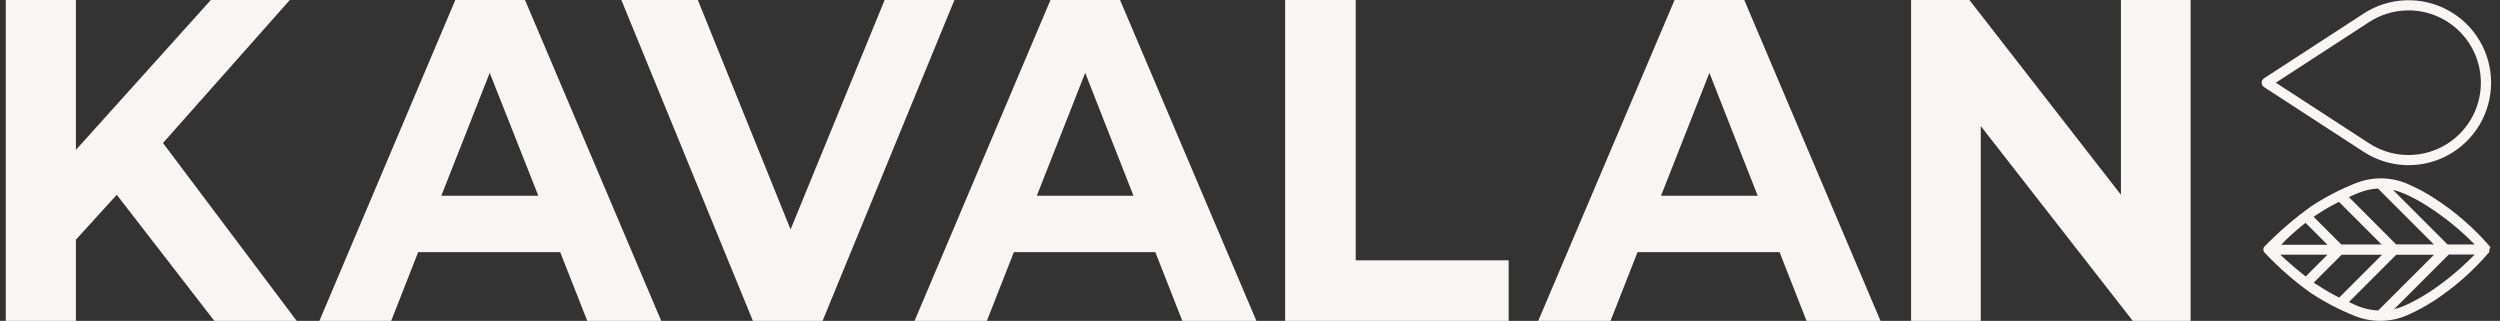 <svg width="187" height="24" viewBox="0 0 187 24" fill="none" xmlns="http://www.w3.org/2000/svg">
<rect x="0" y="0" width="187" height="24" fill="#333333" stroke="none"/>
<g clip-path="url(#clip0_2215_1733)">
<path d="M176.803 11.358C177.734 11.963 178.811 12.306 179.921 12.35C181.031 12.394 182.132 12.138 183.108 11.608C184.084 11.079 184.899 10.295 185.467 9.341C186.035 8.386 186.335 7.296 186.335 6.186C186.335 5.075 186.035 3.985 185.467 3.031C184.899 2.076 184.084 1.293 183.108 0.763C182.132 0.234 181.031 -0.023 179.921 0.021C178.811 0.065 177.734 0.408 176.803 1.013L169.334 5.867C169.284 5.903 169.242 5.951 169.214 6.007C169.185 6.062 169.171 6.123 169.171 6.186C169.171 6.248 169.185 6.309 169.214 6.365C169.242 6.42 169.284 6.468 169.334 6.504L176.803 11.358ZM177.211 1.651C178.028 1.12 178.972 0.819 179.945 0.781C180.918 0.742 181.884 0.967 182.74 1.431C183.596 1.896 184.311 2.582 184.809 3.419C185.307 4.256 185.569 5.212 185.569 6.186C185.569 7.16 185.307 8.115 184.809 8.952C184.311 9.789 183.596 10.476 182.74 10.94C181.884 11.405 180.918 11.63 179.945 11.591C178.972 11.552 178.028 11.252 177.211 10.721L170.233 6.186L177.211 1.651Z" fill="#F7F6F2"/>
<path d="M186.282 18.492L186.233 18.426C185.035 17.041 183.645 15.833 182.106 14.839C181.481 14.43 180.822 14.075 180.137 13.777C179.513 13.499 178.84 13.351 178.157 13.341C177.474 13.331 176.797 13.46 176.165 13.72C175.022 14.175 173.927 14.745 172.897 15.419C171.625 16.329 170.438 17.352 169.35 18.475C169.317 18.532 169.299 18.597 169.299 18.663C169.299 18.73 169.317 18.794 169.35 18.851C170.412 19.986 171.583 21.013 172.848 21.916C173.878 22.592 174.973 23.164 176.116 23.623C176.748 23.881 177.425 24.009 178.108 24C178.79 23.99 179.464 23.842 180.088 23.566C180.775 23.263 181.436 22.905 182.065 22.496C183.59 21.499 184.965 20.291 186.151 18.909L186.2 18.835C186.211 18.778 186.211 18.72 186.2 18.663C186.24 18.613 186.268 18.554 186.282 18.492ZM176.476 14.406C176.922 14.229 177.394 14.127 177.873 14.104L182.049 18.279H179.23L175.7 14.741C175.92 14.635 176.182 14.521 176.451 14.414L176.476 14.406ZM173.322 16.04C173.845 15.691 174.391 15.377 174.956 15.101L178.143 18.288H175.128L173.06 16.22L173.322 16.04ZM172.464 16.678L174.098 18.312H170.633C171.058 17.838 171.745 17.225 172.439 16.678H172.464ZM172.464 20.682C171.745 20.118 171.034 19.489 170.56 19.047H174.098L172.464 20.682ZM173.281 21.286L173.068 21.139L175.152 19.056H178.176L174.972 22.259C174.393 21.972 173.834 21.647 173.297 21.286H173.281ZM177.89 23.223C177.391 23.204 176.9 23.102 176.435 22.921C176.182 22.814 175.937 22.708 175.7 22.594L179.238 19.056H182.065L177.89 23.223ZM181.665 21.875C181.081 22.26 180.466 22.596 179.826 22.88C179.586 22.982 179.337 23.064 179.083 23.125L183.168 19.039H185.105C184.07 20.106 182.922 21.057 181.681 21.875H181.665ZM183.078 18.288L178.993 14.202C179.272 14.269 179.545 14.359 179.81 14.472C180.456 14.752 181.077 15.088 181.665 15.477C182.912 16.283 184.066 17.226 185.105 18.288H183.078Z" fill="#F7F6F2"/>
<path d="M8.734 14.569L5.678 17.928V23.999H0.432V0H5.678V11.211L15.77 0H21.678L12.191 10.696L22.192 23.999H16.031L8.734 14.569Z" fill="#F7F6F2"/>
<path d="M41.902 18.86H31.279L29.261 23.999H23.892L34.057 0H39.271L49.46 23.999H43.928L41.902 18.86ZM40.267 14.643L36.631 5.45L33.011 14.643H40.267Z" fill="#F7F6F2"/>
<path d="M71.392 0L61.529 23.999H56.316L46.478 0H52.198L59.135 17.16L66.171 0H71.392Z" fill="#F7F6F2"/>
<path d="M86.419 18.86H75.837L73.819 23.999H68.41L78.575 0H83.78L93.978 23.999H88.438L86.419 18.86ZM84.785 14.643L81.173 5.45L77.553 14.643H84.785Z" fill="#F7F6F2"/>
<path d="M96.127 0H101.406V19.472H112.846V23.999H96.127V0Z" fill="#F7F6F2"/>
<path d="M133.11 18.86H122.488L120.469 23.999H115.06L125.258 0H130.471L140.661 23.999H135.129L133.11 18.86ZM131.476 14.643L127.864 5.45L124.245 14.643H131.476Z" fill="#F7F6F2"/>
<path d="M163.859 0V23.999H159.529L148.162 9.43V23.999H142.949V0H147.312L158.646 14.569V0H163.859Z" fill="#F7F6F2"/>
</g>
<defs>
<clipPath id="clip0_2215_1733">
<rect width="185.903" height="24" fill="white" transform="translate(0.432)"/>
</clipPath>
</defs>
</svg>
